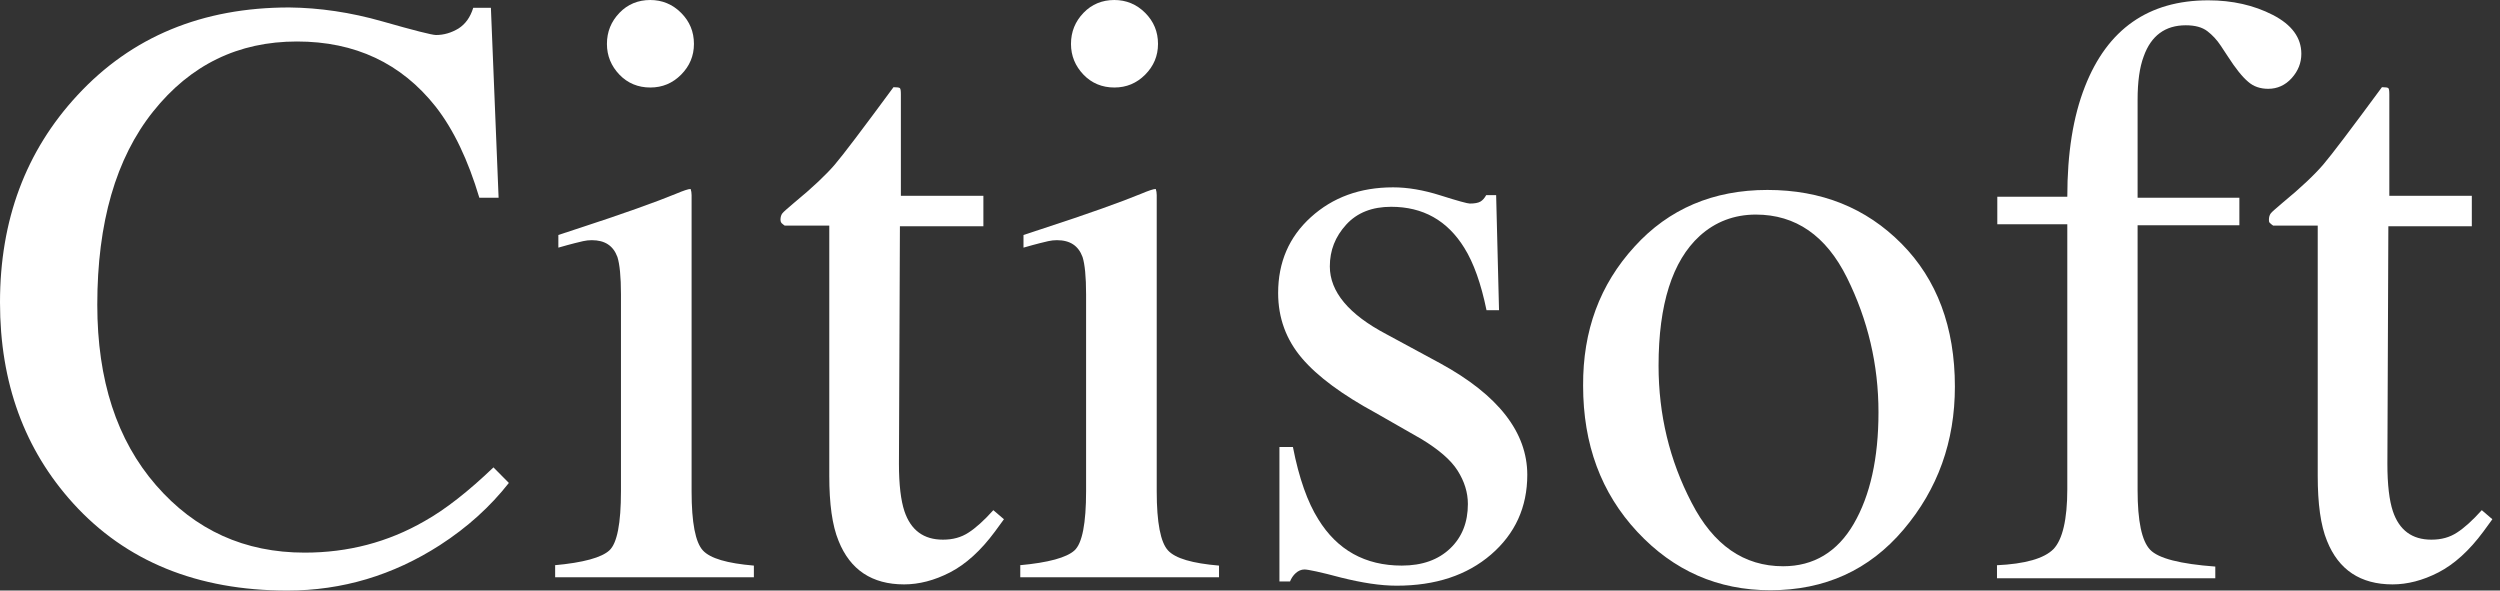 <?xml version="1.0" encoding="UTF-8"?> <svg xmlns="http://www.w3.org/2000/svg" width="254" height="60" viewBox="0 0 254 60" fill="none"><rect x="0" y="0" width="254" height="60" fill="#333333" stroke="none"/><path d="M38.849 2.174C42.079 3.096 43.906 3.557 44.297 3.557C45.112 3.557 45.863 3.326 46.58 2.898C47.298 2.437 47.787 1.746 48.081 0.791H49.875L50.658 20.088H48.7C47.559 16.268 46.091 13.173 44.264 10.835C40.774 6.422 36.077 4.216 30.173 4.216C24.203 4.216 19.343 6.587 15.559 11.329C11.775 16.071 9.884 22.624 9.884 30.955C9.884 38.628 11.873 44.72 15.853 49.298C19.832 53.875 24.856 56.147 30.956 56.147C35.359 56.147 39.404 55.094 43.123 52.953C45.243 51.767 47.591 49.923 50.136 47.486L51.701 49.067C49.81 51.471 47.494 53.579 44.688 55.39C39.926 58.452 34.772 60 29.194 60C20.061 60 12.787 57.036 7.437 51.142C2.479 45.675 0 38.892 0 30.725C0 22.36 2.61 15.346 7.861 9.682C13.374 3.722 20.55 0.758 29.39 0.758C32.456 0.791 35.62 1.252 38.849 2.174Z" fill="white"></path><path d="M56.305 57.432C59.273 57.168 61.132 56.642 61.915 55.917C62.698 55.193 63.09 53.184 63.09 49.891V29.902C63.09 28.091 62.959 26.839 62.731 26.115C62.307 24.962 61.459 24.402 60.121 24.402C59.828 24.402 59.534 24.435 59.24 24.501C58.947 24.567 58.099 24.765 56.729 25.16V23.875L58.523 23.283C63.383 21.702 66.743 20.484 68.667 19.693C69.45 19.364 69.939 19.199 70.168 19.199C70.233 19.397 70.266 19.594 70.266 19.825V49.924C70.266 53.118 70.657 55.094 71.407 55.917C72.158 56.74 73.886 57.234 76.594 57.465V58.65H56.403V57.432H56.305Z" fill="white"></path><path d="M99.912 19.956V22.986H91.431L91.333 47.124C91.333 49.264 91.529 50.845 91.888 51.932C92.54 53.875 93.845 54.83 95.802 54.83C96.813 54.83 97.662 54.599 98.412 54.105C99.129 53.644 99.978 52.887 100.923 51.833L102 52.755L101.087 54.006C99.651 55.949 98.118 57.332 96.52 58.156C94.922 58.979 93.356 59.374 91.855 59.374C88.593 59.374 86.375 57.892 85.201 54.961C84.549 53.381 84.255 51.175 84.255 48.342V22.92H79.721C79.591 22.821 79.493 22.755 79.395 22.656C79.329 22.558 79.297 22.459 79.297 22.327C79.297 22.064 79.362 21.833 79.493 21.668C79.623 21.504 80.014 21.175 80.667 20.615C82.591 19.034 83.962 17.717 84.81 16.729C85.658 15.741 87.647 13.107 90.779 8.858C91.138 8.858 91.366 8.891 91.431 8.957C91.497 9.023 91.529 9.221 91.529 9.583V19.89H99.912V19.956Z" fill="white"></path><path d="M103.562 57.432C106.531 57.168 108.39 56.642 109.173 55.917C109.956 55.193 110.347 53.184 110.347 49.891V29.902C110.347 28.091 110.217 26.839 109.988 26.115C109.564 24.962 108.716 24.402 107.379 24.402C107.085 24.402 106.792 24.435 106.498 24.501C106.205 24.567 105.356 24.765 103.987 25.16V23.875L105.781 23.283C110.641 21.702 114.001 20.484 115.925 19.693C116.708 19.364 117.197 19.199 117.426 19.199C117.491 19.397 117.523 19.594 117.523 19.825V49.924C117.523 53.118 117.915 55.094 118.665 55.917C119.415 56.74 121.144 57.234 123.852 57.465V58.65H103.66V57.432H103.562Z" fill="white"></path><path d="M129.99 45.412H131.36C131.98 48.606 132.86 51.043 133.937 52.755C135.861 55.884 138.699 57.464 142.418 57.464C144.505 57.464 146.136 56.872 147.343 55.719C148.55 54.566 149.137 53.052 149.137 51.208C149.137 50.022 148.779 48.902 148.094 47.816C147.409 46.729 146.169 45.675 144.44 44.621L139.776 41.954C136.383 40.11 133.872 38.266 132.273 36.389C130.675 34.512 129.859 32.305 129.859 29.77C129.859 26.641 130.968 24.073 133.187 22.064C135.405 20.055 138.177 19.034 141.537 19.034C143.005 19.034 144.603 19.298 146.365 19.858C148.126 20.417 149.105 20.681 149.333 20.681C149.822 20.681 150.181 20.615 150.409 20.483C150.638 20.351 150.833 20.121 150.997 19.825H152.008L152.301 31.515H151.029C150.475 28.815 149.724 26.707 148.779 25.192C147.05 22.393 144.571 21.01 141.341 21.01C139.417 21.01 137.884 21.603 136.775 22.821C135.666 24.04 135.111 25.423 135.111 27.069C135.111 29.638 137.036 31.943 140.852 33.952L146.332 36.916C152.236 40.143 155.172 43.93 155.172 48.244C155.172 51.537 153.932 54.237 151.486 56.345C149.039 58.452 145.843 59.506 141.896 59.506C140.232 59.506 138.373 59.21 136.253 58.683C134.165 58.123 132.893 57.859 132.534 57.859C132.208 57.859 131.914 57.991 131.653 58.222C131.393 58.452 131.197 58.749 131.066 59.078H129.99V45.412Z" fill="white"></path><path d="M166.063 25.061C169.554 21.208 174.088 19.298 179.568 19.298C185.048 19.298 189.582 21.109 193.202 24.764C196.79 28.387 198.617 33.227 198.617 39.287C198.617 44.852 196.888 49.693 193.398 53.809C189.908 57.926 185.407 59.967 179.861 59.967C174.544 59.967 170.043 57.992 166.357 54.04C162.671 50.088 160.844 45.148 160.844 39.188C160.812 33.59 162.54 28.914 166.063 25.061ZM172.685 23.974C169.912 26.51 168.51 30.922 168.51 37.146C168.51 42.119 169.619 46.762 171.869 51.076C174.088 55.39 177.186 57.531 181.166 57.531C184.265 57.531 186.679 56.081 188.342 53.217C190.006 50.352 190.854 46.565 190.854 41.888C190.854 37.047 189.777 32.503 187.657 28.222C185.537 23.941 182.438 21.801 178.393 21.801C176.208 21.801 174.283 22.525 172.685 23.974Z" fill="white"></path><path d="M202.828 57.431C205.764 57.3 207.688 56.74 208.634 55.785C209.548 54.83 210.038 52.788 210.038 49.693V22.788H202.926V19.989H210.038C210.038 15.576 210.624 11.855 211.832 8.793C214.114 2.964 218.29 0.033 224.356 0.033C226.804 0.033 228.988 0.527 230.914 1.515C232.838 2.503 233.816 3.82 233.816 5.467C233.816 6.389 233.49 7.212 232.838 7.937C232.186 8.661 231.37 9.023 230.456 9.023C229.642 9.023 228.956 8.793 228.402 8.299C227.814 7.805 227.13 6.949 226.346 5.73L225.63 4.644C225.238 4.051 224.78 3.557 224.26 3.162C223.738 2.766 223.02 2.569 222.074 2.569C219.986 2.569 218.55 3.623 217.8 5.73C217.376 6.85 217.18 8.332 217.18 10.143V20.088H227.52V22.887H217.18V49.792C217.18 52.953 217.604 54.962 218.452 55.851C219.3 56.74 221.52 57.3 225.074 57.563V58.749H202.894V57.431H202.828Z" fill="white"></path><path d="M251.137 19.956V22.986H242.657L242.559 47.124C242.559 49.264 242.755 50.845 243.113 51.932C243.765 53.875 245.071 54.83 247.027 54.83C248.039 54.83 248.887 54.599 249.637 54.105C250.355 53.644 251.203 52.887 252.149 51.833L253.225 52.755L252.313 54.006C250.877 55.949 249.343 57.332 247.745 58.156C246.147 58.979 244.581 59.374 243.081 59.374C239.819 59.374 237.601 57.892 236.427 54.961C235.775 53.381 235.481 51.175 235.481 48.342V22.92H230.947C230.817 22.821 230.719 22.755 230.621 22.656C230.523 22.558 230.523 22.459 230.523 22.327C230.523 22.064 230.587 21.833 230.719 21.668C230.849 21.504 231.241 21.175 231.893 20.615C233.817 19.034 235.187 17.717 236.035 16.729C236.883 15.741 238.873 13.107 242.005 8.858C242.363 8.858 242.591 8.891 242.657 8.957C242.723 9.023 242.755 9.221 242.755 9.583V19.89H251.137V19.956Z" fill="white"></path><path d="M62.932 1.309C63.766 0.436 64.834 0 66.068 0C67.269 0 68.337 0.436 69.204 1.309C70.072 2.181 70.505 3.221 70.505 4.462C70.505 5.67 70.072 6.71 69.204 7.583C68.337 8.455 67.302 8.891 66.068 8.891C64.834 8.891 63.766 8.455 62.932 7.583C62.098 6.71 61.664 5.67 61.664 4.462C61.664 3.221 62.098 2.181 62.932 1.309Z" fill="white"></path><path d="M110.08 1.309C110.914 0.436 111.982 0 113.216 0C114.418 0 115.485 0.436 116.353 1.309C117.22 2.181 117.654 3.221 117.654 4.462C117.654 5.67 117.22 6.71 116.353 7.583C115.485 8.455 114.451 8.891 113.216 8.891C111.982 8.891 110.914 8.455 110.08 7.583C109.246 6.71 108.812 5.67 108.812 4.462C108.812 3.221 109.246 2.181 110.08 1.309Z" fill="white"></path></svg> 